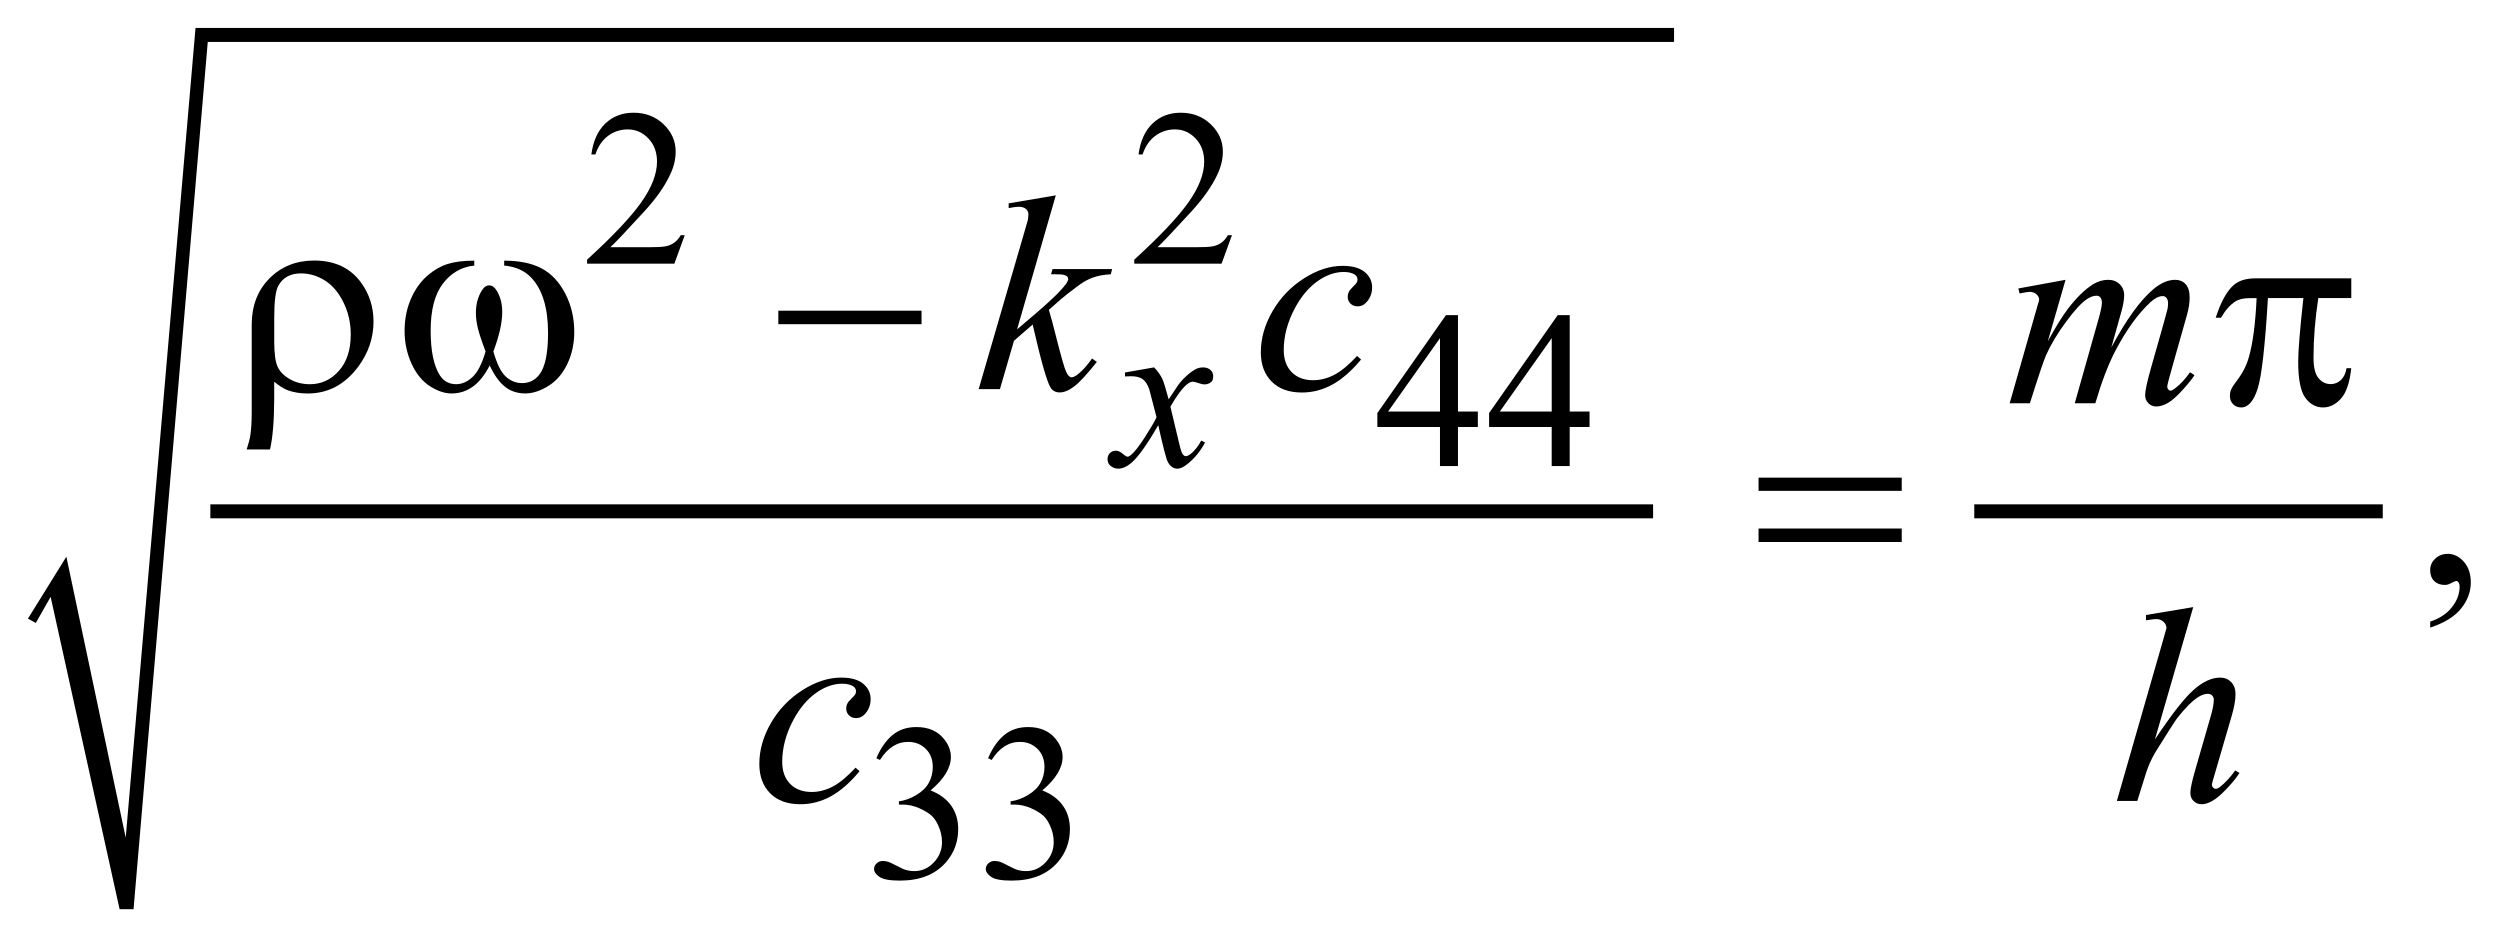 <?xml version="1.0" encoding="UTF-8"?>
<!DOCTYPE svg PUBLIC '-//W3C//DTD SVG 1.0//EN'
          'http://www.w3.org/TR/2001/REC-SVG-20010904/DTD/svg10.dtd'>
<svg stroke-dasharray="none" shape-rendering="auto" xmlns="http://www.w3.org/2000/svg" font-family="'Dialog'" text-rendering="auto" width="141" fill-opacity="1" color-interpolation="auto" color-rendering="auto" preserveAspectRatio="xMidYMid meet" font-size="12px" viewBox="0 0 141 53" fill="black" xmlns:xlink="http://www.w3.org/1999/xlink" stroke="black" image-rendering="auto" stroke-miterlimit="10" stroke-linecap="square" stroke-linejoin="miter" font-style="normal" stroke-width="1" height="53" stroke-dashoffset="0" font-weight="normal" stroke-opacity="1"
><!--Generated by the Batik Graphics2D SVG Generator--><defs id="genericDefs"
  /><g
  ><defs id="defs1"
    ><clipPath clipPathUnits="userSpaceOnUse" id="clipPath1"
      ><path d="M-1 -1 L88.422 -1 L88.422 32.538 L-1 32.538 L-1 -1 Z"
      /></clipPath
      ><clipPath clipPathUnits="userSpaceOnUse" id="clipPath2"
      ><path d="M-0 -0 L-0 31.538 L87.423 31.538 L87.423 -0 Z"
      /></clipPath
    ></defs
    ><g stroke-width="0.5" transform="scale(1.576,1.576) translate(1,1)"
    ><line y2="17.299" fill="none" x1="6.778" clip-path="url(#clipPath2)" x2="57.909" y1="17.299"
    /></g
    ><g stroke-width="0.5" transform="matrix(1.576,0,0,1.576,1.576,1.576)"
    ><path d="M0 21.139 L1.375 18.922 L3.499 28.977 L5.997 0 L58.909 0 L58.909 0.5 L6.435 0.5 L3.779 31.538 L3.28 31.538 L0.812 20.359 L0.281 21.295 Z" fill-rule="evenodd" clip-path="url(#clipPath2)" stroke="none"
    /></g
    ><g stroke-width="0.5" transform="matrix(1.576,0,0,1.576,1.576,1.576)"
    ><line y2="17.299" fill="none" x1="69.903" clip-path="url(#clipPath2)" x2="84.021" y1="17.299"
    /></g
    ><g stroke-width="0.5" transform="matrix(1.576,0,0,1.576,1.576,1.576)"
    ><path d="M23.504 7.418 L23.133 8.437 L20.01 8.437 L20.01 8.292 C20.929 7.454 21.575 6.77 21.95 6.239 C22.325 5.708 22.512 5.223 22.512 4.783 C22.512 4.447 22.409 4.172 22.204 3.955 C21.998 3.739 21.752 3.631 21.466 3.631 C21.206 3.631 20.972 3.707 20.765 3.859 C20.558 4.011 20.405 4.234 20.307 4.528 L20.162 4.528 C20.227 4.047 20.394 3.677 20.663 3.42 C20.933 3.163 21.269 3.034 21.672 3.034 C22.102 3.034 22.46 3.172 22.748 3.448 C23.036 3.724 23.18 4.049 23.18 4.424 C23.18 4.692 23.117 4.96 22.992 5.228 C22.8 5.65 22.488 6.097 22.056 6.567 C21.408 7.275 21.003 7.702 20.842 7.847 L22.224 7.847 C22.505 7.847 22.702 7.837 22.815 7.816 C22.928 7.795 23.03 7.753 23.122 7.689 C23.213 7.626 23.292 7.535 23.36 7.418 L23.504 7.418 Z" stroke="none" clip-path="url(#clipPath2)"
    /></g
    ><g stroke-width="0.5" transform="matrix(1.576,0,0,1.576,1.576,1.576)"
    ><path d="M43.087 7.418 L42.716 8.437 L39.592 8.437 L39.592 8.292 C40.511 7.454 41.157 6.77 41.532 6.239 C41.907 5.708 42.094 5.223 42.094 4.783 C42.094 4.447 41.991 4.172 41.786 3.955 C41.58 3.739 41.334 3.631 41.048 3.631 C40.788 3.631 40.554 3.707 40.347 3.859 C40.14 4.011 39.987 4.234 39.889 4.528 L39.744 4.528 C39.809 4.047 39.976 3.677 40.245 3.42 C40.515 3.163 40.851 3.034 41.254 3.034 C41.684 3.034 42.042 3.172 42.33 3.448 C42.618 3.724 42.762 4.049 42.762 4.424 C42.762 4.692 42.699 4.96 42.574 5.228 C42.381 5.649 42.069 6.096 41.637 6.567 C40.989 7.275 40.584 7.702 40.423 7.847 L41.805 7.847 C42.086 7.847 42.283 7.837 42.396 7.816 C42.509 7.795 42.611 7.753 42.703 7.689 C42.794 7.626 42.873 7.535 42.941 7.418 L43.087 7.418 Z" stroke="none" clip-path="url(#clipPath2)"
    /></g
    ><g stroke-width="0.5" transform="matrix(1.576,0,0,1.576,1.576,1.576)"
    ><path d="M51.887 13.728 L51.887 14.282 L51.176 14.282 L51.176 15.679 L50.532 15.679 L50.532 14.282 L48.291 14.282 L48.291 13.782 L50.747 10.277 L51.176 10.277 L51.176 13.727 L51.887 13.727 ZM50.533 13.728 L50.533 11.101 L48.675 13.728 L50.533 13.728 Z" stroke="none" clip-path="url(#clipPath2)"
    /></g
    ><g stroke-width="0.5" transform="matrix(1.576,0,0,1.576,1.576,1.576)"
    ><path d="M55.885 13.728 L55.885 14.282 L55.174 14.282 L55.174 15.679 L54.53 15.679 L54.53 14.282 L52.29 14.282 L52.29 13.782 L54.746 10.277 L55.175 10.277 L55.175 13.727 L55.885 13.727 ZM54.531 13.728 L54.531 11.101 L52.673 13.728 L54.531 13.728 Z" stroke="none" clip-path="url(#clipPath2)"
    /></g
    ><g stroke-width="0.5" transform="matrix(1.576,0,0,1.576,1.576,1.576)"
    ><path d="M30.362 26.135 C30.513 25.779 30.703 25.504 30.934 25.31 C31.164 25.117 31.451 25.019 31.795 25.019 C32.219 25.019 32.545 25.158 32.771 25.433 C32.943 25.639 33.029 25.859 33.029 26.092 C33.029 26.478 32.787 26.876 32.303 27.287 C32.628 27.414 32.874 27.597 33.041 27.833 C33.208 28.07 33.291 28.349 33.291 28.668 C33.291 29.126 33.145 29.523 32.853 29.858 C32.473 30.296 31.922 30.514 31.202 30.514 C30.845 30.514 30.602 30.47 30.473 30.381 C30.345 30.292 30.28 30.197 30.28 30.096 C30.28 30.021 30.31 29.954 30.372 29.897 C30.433 29.84 30.506 29.811 30.592 29.811 C30.657 29.811 30.723 29.822 30.791 29.842 C30.835 29.856 30.936 29.903 31.092 29.985 C31.248 30.067 31.356 30.116 31.416 30.131 C31.512 30.16 31.615 30.174 31.724 30.174 C31.99 30.174 32.221 30.071 32.417 29.865 C32.613 29.66 32.711 29.417 32.711 29.136 C32.711 28.931 32.666 28.73 32.574 28.535 C32.507 28.389 32.432 28.278 32.352 28.203 C32.24 28.099 32.086 28.005 31.891 27.92 C31.696 27.835 31.496 27.793 31.294 27.793 L31.17 27.793 L31.17 27.676 C31.376 27.651 31.582 27.576 31.789 27.453 C31.996 27.331 32.146 27.184 32.24 27.013 C32.334 26.842 32.381 26.653 32.381 26.447 C32.381 26.179 32.297 25.963 32.129 25.798 C31.961 25.633 31.752 25.55 31.502 25.55 C31.099 25.55 30.762 25.766 30.491 26.197 L30.362 26.135 Z" stroke="none" clip-path="url(#clipPath2)"
    /></g
    ><g stroke-width="0.5" transform="matrix(1.576,0,0,1.576,1.576,1.576)"
    ><path d="M34.36 26.135 C34.511 25.779 34.701 25.504 34.932 25.31 C35.162 25.117 35.449 25.019 35.793 25.019 C36.217 25.019 36.543 25.158 36.769 25.433 C36.941 25.639 37.027 25.859 37.027 26.092 C37.027 26.478 36.785 26.876 36.301 27.287 C36.626 27.414 36.872 27.597 37.039 27.833 C37.206 28.07 37.289 28.349 37.289 28.668 C37.289 29.126 37.143 29.523 36.851 29.858 C36.471 30.296 35.92 30.514 35.2 30.514 C34.843 30.514 34.6 30.47 34.471 30.381 C34.343 30.292 34.278 30.197 34.278 30.096 C34.278 30.021 34.308 29.954 34.37 29.897 C34.431 29.84 34.504 29.811 34.59 29.811 C34.655 29.811 34.721 29.822 34.789 29.842 C34.833 29.856 34.934 29.903 35.09 29.985 C35.246 30.067 35.354 30.116 35.414 30.131 C35.51 30.16 35.613 30.174 35.722 30.174 C35.988 30.174 36.219 30.071 36.415 29.865 C36.611 29.66 36.709 29.417 36.709 29.136 C36.709 28.931 36.664 28.73 36.572 28.535 C36.505 28.389 36.43 28.278 36.35 28.203 C36.238 28.099 36.084 28.005 35.889 27.92 C35.694 27.835 35.494 27.793 35.292 27.793 L35.167 27.793 L35.167 27.676 C35.373 27.651 35.579 27.576 35.786 27.453 C35.993 27.331 36.143 27.184 36.237 27.013 C36.331 26.842 36.378 26.653 36.378 26.447 C36.378 26.179 36.294 25.963 36.126 25.798 C35.958 25.633 35.75 25.55 35.5 25.55 C35.097 25.55 34.76 25.766 34.489 26.197 L34.36 26.135 Z" stroke="none" clip-path="url(#clipPath2)"
    /></g
    ><g stroke-width="0.5" transform="matrix(1.576,0,0,1.576,1.576,1.576)"
    ><path d="M85.969 21.46 L85.969 21.245 C86.304 21.135 86.564 20.963 86.747 20.73 C86.93 20.497 87.022 20.251 87.022 19.991 C87.022 19.929 87.007 19.877 86.978 19.835 C86.956 19.806 86.933 19.791 86.91 19.791 C86.875 19.791 86.797 19.823 86.676 19.889 C86.617 19.918 86.556 19.933 86.49 19.933 C86.331 19.933 86.204 19.886 86.11 19.791 C86.015 19.696 85.968 19.566 85.968 19.4 C85.968 19.241 86.029 19.104 86.151 18.991 C86.273 18.877 86.422 18.82 86.597 18.82 C86.812 18.82 87.003 18.914 87.171 19.1 C87.338 19.288 87.422 19.536 87.422 19.844 C87.422 20.179 87.306 20.49 87.073 20.779 C86.841 21.067 86.473 21.294 85.969 21.46 Z" stroke="none" clip-path="url(#clipPath2)"
    /></g
    ><g stroke-width="0.5" transform="matrix(1.576,0,0,1.576,1.576,1.576)"
    ><path d="M40.303 12.147 C40.43 12.282 40.527 12.418 40.592 12.553 C40.639 12.647 40.716 12.892 40.822 13.291 L41.166 12.776 C41.257 12.651 41.368 12.532 41.498 12.419 C41.628 12.306 41.743 12.229 41.842 12.187 C41.905 12.161 41.973 12.148 42.049 12.148 C42.161 12.148 42.25 12.178 42.317 12.238 C42.383 12.298 42.416 12.37 42.416 12.456 C42.416 12.555 42.396 12.623 42.358 12.659 C42.285 12.724 42.202 12.757 42.108 12.757 C42.053 12.757 41.995 12.745 41.932 12.722 C41.809 12.68 41.727 12.659 41.686 12.659 C41.623 12.659 41.549 12.696 41.463 12.768 C41.302 12.903 41.109 13.164 40.885 13.552 L41.205 14.895 C41.254 15.101 41.296 15.224 41.33 15.264 C41.364 15.304 41.397 15.325 41.431 15.325 C41.486 15.325 41.55 15.295 41.622 15.235 C41.765 15.115 41.888 14.959 41.989 14.766 L42.126 14.836 C41.962 15.143 41.753 15.398 41.501 15.601 C41.358 15.716 41.237 15.773 41.138 15.773 C40.992 15.773 40.876 15.691 40.79 15.527 C40.735 15.425 40.622 14.988 40.45 14.215 C40.044 14.921 39.719 15.374 39.474 15.577 C39.315 15.707 39.162 15.772 39.014 15.772 C38.91 15.772 38.815 15.734 38.729 15.659 C38.666 15.602 38.635 15.525 38.635 15.429 C38.635 15.344 38.664 15.272 38.721 15.215 C38.779 15.158 38.848 15.129 38.932 15.129 C39.016 15.129 39.104 15.171 39.198 15.254 C39.265 15.314 39.318 15.344 39.354 15.344 C39.385 15.344 39.425 15.323 39.475 15.281 C39.598 15.182 39.764 14.968 39.975 14.641 C40.186 14.313 40.324 14.076 40.389 13.931 C40.227 13.299 40.14 12.964 40.127 12.928 C40.067 12.759 39.989 12.639 39.893 12.569 C39.797 12.499 39.655 12.464 39.467 12.464 C39.407 12.464 39.339 12.467 39.26 12.472 L39.26 12.33 L40.303 12.147 Z" stroke="none" clip-path="url(#clipPath2)"
    /></g
    ><g stroke-width="0.5" transform="matrix(1.576,0,0,1.576,1.576,1.576)"
    ><path d="M36.784 5.991 L35.398 10.787 L35.954 10.314 C36.562 9.8 36.958 9.419 37.14 9.172 C37.199 9.091 37.228 9.029 37.228 8.986 C37.228 8.957 37.218 8.929 37.199 8.903 C37.179 8.877 37.141 8.856 37.084 8.84 C37.027 8.823 36.927 8.816 36.784 8.816 L36.613 8.816 L36.667 8.63 L38.8 8.63 L38.751 8.816 C38.507 8.829 38.296 8.867 38.119 8.93 C37.942 8.993 37.77 9.087 37.604 9.211 C37.275 9.455 37.059 9.624 36.955 9.718 L36.535 10.089 C36.607 10.323 36.695 10.65 36.799 11.069 C36.975 11.765 37.093 12.178 37.155 12.308 C37.217 12.438 37.28 12.503 37.345 12.503 C37.4 12.503 37.465 12.475 37.54 12.42 C37.709 12.296 37.89 12.1 38.082 11.83 L38.253 11.952 C37.898 12.397 37.627 12.691 37.438 12.832 C37.25 12.974 37.077 13.044 36.921 13.044 C36.784 13.044 36.679 12.99 36.604 12.883 C36.474 12.691 36.258 11.935 35.955 10.614 L35.287 11.195 L34.784 12.927 L34.023 12.927 L35.643 7.36 L35.78 6.887 C35.796 6.805 35.804 6.734 35.804 6.672 C35.804 6.594 35.774 6.529 35.714 6.477 C35.654 6.425 35.567 6.399 35.453 6.399 C35.378 6.399 35.26 6.415 35.097 6.447 L35.097 6.277 L36.784 5.991 Z" stroke="none" clip-path="url(#clipPath2)"
    /></g
    ><g stroke-width="0.5" transform="matrix(1.576,0,0,1.576,1.576,1.576)"
    ><path d="M47.708 11.866 C47.37 12.272 47.028 12.571 46.684 12.761 C46.338 12.951 45.974 13.047 45.59 13.047 C45.128 13.047 44.768 12.917 44.509 12.656 C44.251 12.396 44.121 12.046 44.121 11.607 C44.121 11.109 44.26 10.62 44.538 10.139 C44.816 9.658 45.19 9.266 45.661 8.965 C46.131 8.664 46.592 8.514 47.044 8.514 C47.398 8.514 47.664 8.588 47.84 8.736 C48.016 8.884 48.104 9.065 48.104 9.28 C48.104 9.482 48.042 9.654 47.918 9.797 C47.827 9.908 47.715 9.963 47.581 9.963 C47.48 9.963 47.396 9.93 47.33 9.865 C47.263 9.8 47.23 9.719 47.23 9.621 C47.23 9.559 47.243 9.502 47.267 9.451 C47.291 9.399 47.341 9.336 47.418 9.263 C47.494 9.19 47.54 9.137 47.557 9.104 C47.574 9.072 47.581 9.038 47.581 9.001 C47.581 8.933 47.55 8.876 47.488 8.831 C47.393 8.766 47.26 8.733 47.088 8.733 C46.77 8.733 46.454 8.845 46.142 9.069 C45.829 9.294 45.563 9.612 45.341 10.026 C45.074 10.527 44.941 11.028 44.941 11.528 C44.941 11.86 45.036 12.123 45.224 12.316 C45.412 12.509 45.67 12.607 45.995 12.607 C46.245 12.607 46.493 12.544 46.739 12.419 C46.985 12.294 47.26 12.067 47.566 11.738 L47.708 11.866 Z" stroke="none" clip-path="url(#clipPath2)"
    /></g
    ><g stroke-width="0.5" transform="matrix(1.576,0,0,1.576,1.576,1.576)"
    ><path d="M72.919 9.014 L72.284 11.215 C72.567 10.697 72.808 10.309 73.007 10.048 C73.316 9.645 73.617 9.352 73.909 9.17 C74.082 9.066 74.263 9.014 74.451 9.014 C74.614 9.014 74.749 9.066 74.856 9.17 C74.963 9.274 75.017 9.407 75.017 9.57 C75.017 9.73 74.98 9.938 74.905 10.195 L74.558 11.434 C75.088 10.442 75.591 9.746 76.066 9.346 C76.33 9.125 76.59 9.014 76.847 9.014 C76.996 9.014 77.119 9.065 77.215 9.168 C77.311 9.271 77.36 9.429 77.36 9.644 C77.36 9.833 77.331 10.033 77.272 10.244 L76.735 12.142 C76.618 12.555 76.559 12.785 76.559 12.83 C76.559 12.875 76.574 12.914 76.603 12.947 C76.623 12.969 76.649 12.981 76.681 12.981 C76.713 12.981 76.771 12.95 76.852 12.888 C77.038 12.745 77.211 12.556 77.374 12.322 L77.535 12.425 C77.453 12.555 77.309 12.734 77.102 12.962 C76.896 13.19 76.719 13.344 76.573 13.425 C76.427 13.506 76.292 13.547 76.168 13.547 C76.055 13.547 75.959 13.508 75.883 13.43 C75.807 13.352 75.768 13.256 75.768 13.142 C75.768 12.986 75.835 12.672 75.968 12.201 L76.412 10.635 C76.513 10.274 76.566 10.073 76.573 10.034 C76.583 9.972 76.588 9.912 76.588 9.854 C76.588 9.772 76.57 9.709 76.534 9.664 C76.495 9.619 76.451 9.596 76.402 9.596 C76.265 9.596 76.121 9.666 75.967 9.806 C75.519 10.219 75.099 10.798 74.708 11.543 C74.451 12.034 74.21 12.664 73.985 13.431 L73.249 13.431 L74.083 10.479 C74.175 10.16 74.22 9.947 74.22 9.84 C74.22 9.752 74.202 9.687 74.166 9.645 C74.131 9.603 74.087 9.582 74.034 9.582 C73.927 9.582 73.813 9.621 73.693 9.699 C73.498 9.826 73.246 10.097 72.938 10.514 C72.631 10.93 72.392 11.328 72.223 11.709 C72.142 11.888 71.949 12.462 71.643 13.431 L70.92 13.431 L71.822 10.269 L71.939 9.859 C71.962 9.797 71.973 9.752 71.973 9.722 C71.973 9.651 71.941 9.586 71.875 9.529 C71.811 9.472 71.728 9.444 71.627 9.444 C71.584 9.444 71.467 9.464 71.275 9.503 L71.231 9.323 L72.919 9.014 Z" stroke="none" clip-path="url(#clipPath2)"
    /></g
    ><g stroke-width="0.5" transform="matrix(1.576,0,0,1.576,1.576,1.576)"
    ><path d="M29.761 26.6 C29.423 27.006 29.081 27.305 28.736 27.496 C28.391 27.685 28.027 27.781 27.643 27.781 C27.181 27.781 26.821 27.651 26.562 27.39 C26.304 27.13 26.174 26.781 26.174 26.341 C26.174 25.843 26.313 25.354 26.591 24.872 C26.87 24.391 27.244 24 27.714 23.7 C28.184 23.4 28.646 23.249 29.098 23.249 C29.452 23.249 29.718 23.322 29.893 23.471 C30.069 23.618 30.157 23.8 30.157 24.015 C30.157 24.217 30.095 24.389 29.971 24.533 C29.88 24.643 29.767 24.698 29.634 24.698 C29.533 24.698 29.449 24.666 29.383 24.6 C29.317 24.536 29.283 24.454 29.283 24.357 C29.283 24.294 29.295 24.238 29.32 24.186 C29.345 24.134 29.395 24.071 29.471 23.998 C29.548 23.926 29.594 23.872 29.61 23.84 C29.627 23.808 29.634 23.774 29.634 23.737 C29.634 23.669 29.603 23.612 29.541 23.566 C29.447 23.502 29.313 23.468 29.141 23.468 C28.822 23.468 28.506 23.58 28.194 23.805 C27.881 24.03 27.615 24.348 27.393 24.761 C27.126 25.262 26.993 25.763 26.993 26.264 C26.993 26.596 27.087 26.859 27.276 27.052 C27.464 27.245 27.721 27.342 28.047 27.342 C28.297 27.342 28.546 27.279 28.791 27.154 C29.036 27.029 29.312 26.801 29.618 26.473 L29.761 26.6 Z" stroke="none" clip-path="url(#clipPath2)"
    /></g
    ><g stroke-width="0.5" transform="matrix(1.576,0,0,1.576,1.576,1.576)"
    ><path d="M77.489 20.726 L76.117 25.463 C76.71 24.571 77.172 23.98 77.504 23.687 C77.835 23.394 78.152 23.249 78.455 23.249 C78.611 23.249 78.741 23.303 78.846 23.409 C78.95 23.516 79.002 23.66 79.002 23.839 C79.002 24.054 78.956 24.314 78.865 24.619 L78.269 26.664 C78.194 26.911 78.157 27.048 78.157 27.073 C78.157 27.119 78.171 27.156 78.199 27.185 C78.226 27.214 78.258 27.229 78.294 27.229 C78.336 27.229 78.385 27.208 78.44 27.166 C78.626 27.023 78.809 26.825 78.992 26.571 L79.143 26.664 C79.032 26.836 78.878 27.025 78.681 27.232 C78.485 27.438 78.316 27.582 78.174 27.662 C78.032 27.741 77.906 27.781 77.795 27.781 C77.675 27.781 77.576 27.743 77.5 27.666 C77.424 27.59 77.386 27.491 77.386 27.371 C77.386 27.228 77.443 26.962 77.556 26.571 L78.118 24.619 C78.189 24.376 78.225 24.183 78.225 24.044 C78.225 23.979 78.204 23.927 78.164 23.888 C78.123 23.849 78.07 23.829 78.005 23.829 C77.911 23.829 77.804 23.865 77.683 23.936 C77.462 24.073 77.206 24.327 76.917 24.697 C76.839 24.799 76.578 25.205 76.136 25.917 C75.999 26.146 75.887 26.394 75.799 26.664 L75.487 27.664 L74.755 27.664 L76.36 22.083 L76.531 21.478 C76.531 21.393 76.496 21.319 76.427 21.253 C76.357 21.189 76.271 21.155 76.17 21.155 C76.111 21.155 76.023 21.165 75.901 21.184 L75.798 21.199 L75.798 21.009 L77.489 20.726 Z" stroke="none" clip-path="url(#clipPath2)"
    /></g
    ><g stroke-width="0.5" transform="matrix(1.576,0,0,1.576,1.576,1.576)"
    ><path d="M8.813 12.661 L8.813 13.232 C8.813 14.035 8.763 14.653 8.662 15.086 L7.827 15.086 C7.895 14.878 7.939 14.709 7.959 14.578 C7.992 14.357 8.008 14.079 8.008 13.744 L8.008 10.617 C8.008 9.944 8.219 9.392 8.643 8.963 C9.066 8.537 9.6 8.324 10.244 8.324 C10.979 8.324 11.539 8.588 11.923 9.115 C12.219 9.525 12.367 9.989 12.367 10.506 C12.367 11.088 12.186 11.625 11.825 12.116 C11.347 12.76 10.742 13.082 10.01 13.082 C9.747 13.082 9.508 13.043 9.293 12.965 C9.148 12.908 8.989 12.807 8.813 12.661 ZM8.813 11.188 C8.813 11.634 8.853 11.944 8.933 12.12 C9.013 12.296 9.159 12.445 9.37 12.567 C9.581 12.689 9.822 12.75 10.092 12.75 C10.499 12.75 10.843 12.591 11.127 12.272 C11.411 11.953 11.552 11.519 11.552 10.969 C11.552 10.556 11.465 10.173 11.291 9.82 C11.117 9.467 10.895 9.206 10.625 9.037 C10.354 8.868 10.07 8.784 9.771 8.784 C9.396 8.784 9.128 8.929 8.965 9.218 C8.864 9.39 8.814 9.773 8.814 10.364 L8.814 11.188 Z" stroke="none" clip-path="url(#clipPath2)"
    /></g
    ><g stroke-width="0.5" transform="matrix(1.576,0,0,1.576,1.576,1.576)"
    ><path d="M17.043 8.504 L17.043 8.328 C17.593 8.328 18.042 8.422 18.39 8.609 C18.738 8.796 19.018 9.097 19.232 9.512 C19.445 9.927 19.551 10.381 19.551 10.875 C19.551 11.295 19.468 11.679 19.302 12.026 C19.136 12.374 18.909 12.637 18.621 12.814 C18.333 12.991 18.059 13.08 17.799 13.08 C17.513 13.08 17.269 12.998 17.067 12.836 C16.865 12.674 16.685 12.421 16.525 12.08 C16.346 12.425 16.143 12.678 15.917 12.839 C15.691 13 15.438 13.081 15.158 13.081 C14.914 13.081 14.656 12.994 14.385 12.82 C14.113 12.646 13.894 12.378 13.728 12.015 C13.562 11.653 13.479 11.26 13.479 10.837 C13.479 10.379 13.572 9.961 13.757 9.583 C13.9 9.291 14.083 9.048 14.306 8.856 C14.529 8.664 14.765 8.528 15.016 8.448 C15.266 8.368 15.585 8.328 15.973 8.328 L15.973 8.504 C15.521 8.55 15.147 8.763 14.853 9.146 C14.559 9.529 14.412 10.09 14.412 10.832 C14.412 11.564 14.524 12.101 14.748 12.442 C14.885 12.647 15.077 12.749 15.324 12.749 C15.529 12.749 15.723 12.665 15.907 12.496 C16.091 12.327 16.248 12.021 16.378 11.579 C16.234 11.199 16.141 10.915 16.097 10.73 C16.053 10.544 16.031 10.367 16.031 10.198 C16.031 9.883 16.104 9.611 16.251 9.384 C16.322 9.27 16.407 9.213 16.505 9.213 C16.606 9.213 16.692 9.27 16.763 9.384 C16.903 9.598 16.973 9.861 16.973 10.169 C16.973 10.546 16.867 11.017 16.656 11.579 C16.783 12.025 16.932 12.325 17.103 12.479 C17.274 12.633 17.467 12.71 17.681 12.71 C17.935 12.71 18.14 12.611 18.296 12.413 C18.507 12.146 18.613 11.647 18.613 10.915 C18.613 10.027 18.416 9.372 18.023 8.949 C17.787 8.691 17.46 8.543 17.043 8.504 Z" stroke="none" clip-path="url(#clipPath2)"
    /></g
    ><g stroke-width="0.5" transform="matrix(1.576,0,0,1.576,1.576,1.576)"
    ><path d="M26.854 10.119 L31.979 10.119 L31.979 10.602 L26.854 10.602 L26.854 10.119 Z" stroke="none" clip-path="url(#clipPath2)"
    /></g
    ><g stroke-width="0.5" transform="matrix(1.576,0,0,1.576,1.576,1.576)"
    ><path d="M83.145 8.96 L83.145 9.668 L81.964 9.668 C81.85 10.413 81.793 11.127 81.793 11.81 C81.793 12.145 81.852 12.385 81.969 12.529 C82.086 12.674 82.233 12.746 82.408 12.746 C82.548 12.746 82.67 12.697 82.774 12.6 C82.878 12.502 82.945 12.361 82.974 12.176 L83.144 12.176 C83.089 12.69 82.966 13.052 82.776 13.264 C82.586 13.476 82.372 13.581 82.134 13.581 C81.88 13.581 81.668 13.465 81.499 13.234 C81.33 13.003 81.245 12.572 81.245 11.941 C81.245 11.545 81.308 10.787 81.431 9.668 L80.162 9.668 C80.061 11.373 79.939 12.451 79.796 12.903 C79.653 13.355 79.456 13.581 79.205 13.581 C79.088 13.581 78.991 13.542 78.915 13.464 C78.839 13.386 78.801 13.288 78.801 13.171 C78.801 13.087 78.814 13.013 78.84 12.952 C78.875 12.868 78.952 12.749 79.069 12.596 C79.268 12.333 79.406 12.056 79.484 11.767 C79.624 11.272 79.715 10.573 79.757 9.669 L79.532 9.669 C79.295 9.669 79.117 9.708 79.001 9.786 C78.812 9.903 78.64 10.098 78.483 10.371 L78.293 10.371 C78.475 9.808 78.689 9.419 78.933 9.205 C79.118 9.042 79.378 8.961 79.713 8.961 L83.145 8.961 Z" stroke="none" clip-path="url(#clipPath2)"
    /></g
    ><g stroke-width="0.5" transform="matrix(1.576,0,0,1.576,1.576,1.576)"
    ><path d="M61.933 16.093 L67.057 16.093 L67.057 16.566 L61.933 16.566 L61.933 16.093 ZM61.933 17.914 L67.057 17.914 L67.057 18.396 L61.933 18.396 L61.933 17.914 Z" stroke="none" clip-path="url(#clipPath2)"
    /></g
  ></g
></svg
>
